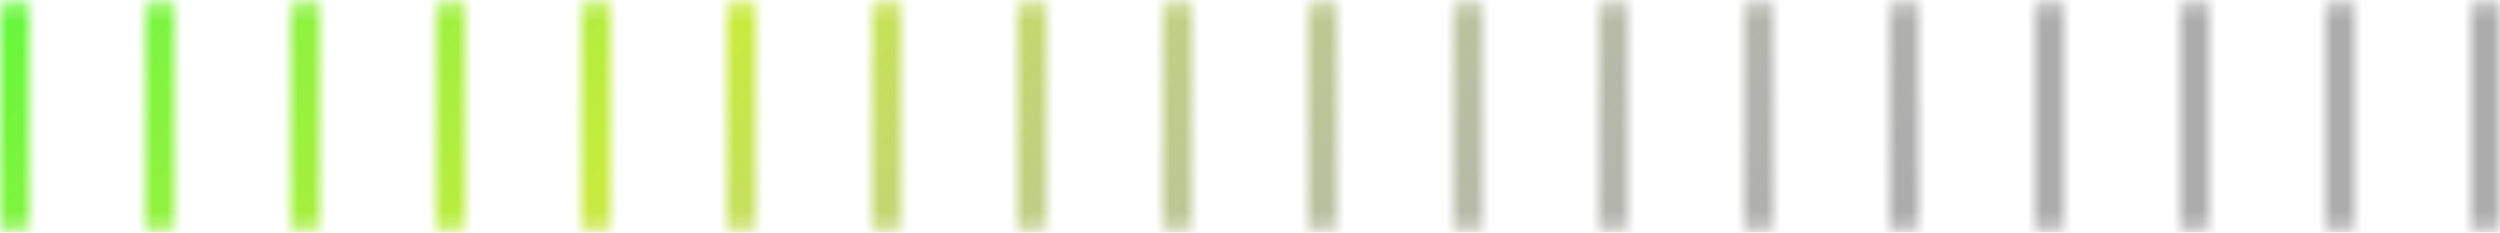 <svg width="172" height="16" viewBox="0 0 172 16" fill="none" xmlns="http://www.w3.org/2000/svg">
<mask id="mask0" style="mask-type:alpha" maskUnits="userSpaceOnUse" x="0" y="0" width="172" height="16">
<rect width="2" height="16" rx="1" transform="matrix(1 0 0 -1 0 16)" fill="#E0E0E0"/>
<rect width="2" height="16" rx="1" transform="matrix(1 0 0 -1 10 16)" fill="#E0E0E0"/>
<rect width="2" height="16" rx="1" transform="matrix(1 0 0 -1 20 16)" fill="#E0E0E0"/>
<rect width="2" height="16" rx="1" transform="matrix(1 0 0 -1 30 16)" fill="#E0E0E0"/>
<rect width="2" height="16" rx="1" transform="matrix(1 0 0 -1 40 16)" fill="#E0E0E0"/>
<rect width="2" height="16" rx="1" transform="matrix(1 0 0 -1 50 16)" fill="#E0E0E0"/>
<rect width="2" height="16" rx="1" transform="matrix(1 0 0 -1 60 16)" fill="#E0E0E0"/>
<rect width="2" height="16" rx="1" transform="matrix(1 0 0 -1 70 16)" fill="#E0E0E0"/>
<rect width="2" height="16" rx="1" transform="matrix(1 0 0 -1 80 16)" fill="#E0E0E0"/>
<rect width="2" height="16" rx="1" transform="matrix(1 0 0 -1 90 16)" fill="#E0E0E0"/>
<rect width="2" height="16" rx="1" transform="matrix(1 0 0 -1 100 16)" fill="#E0E0E0"/>
<rect width="2" height="16" rx="1" transform="matrix(1 0 0 -1 110 16)" fill="#E0E0E0"/>
<rect width="2" height="16" rx="1" transform="matrix(1 0 0 -1 120 16)" fill="#E0E0E0"/>
<rect width="2" height="16" rx="1" transform="matrix(1 0 0 -1 130 16)" fill="#E0E0E0"/>
<rect width="2" height="16" rx="1" transform="matrix(1 0 0 -1 140 16)" fill="#E0E0E0"/>
<rect width="2" height="16" rx="1" transform="matrix(1 0 0 -1 150 16)" fill="#E0E0E0"/>
<rect width="2" height="16" rx="1" transform="matrix(1 0 0 -1 160 16)" fill="#E0E0E0"/>
<rect width="2" height="16" rx="1" transform="matrix(1 0 0 -1 170 16)" fill="#E0E0E0"/>
</mask>
<g mask="url(#mask0)">
<rect y="-20" width="240" height="57" fill="#ACACAC"/>
<rect y="-20" width="240" height="57" fill="url(#paint0_linear)"/>
</g>
<defs>
<linearGradient id="paint0_linear" x1="-41.85" y1="12.162" x2="115.319" y2="152.148" gradientUnits="userSpaceOnUse">
<stop stop-color="#28FF3D"/>
<stop offset="0.296" stop-color="#C8EB3E"/>
<stop offset="0.619" stop-color="#CDCDCD" stop-opacity="0"/>
</linearGradient>
</defs>
</svg>
